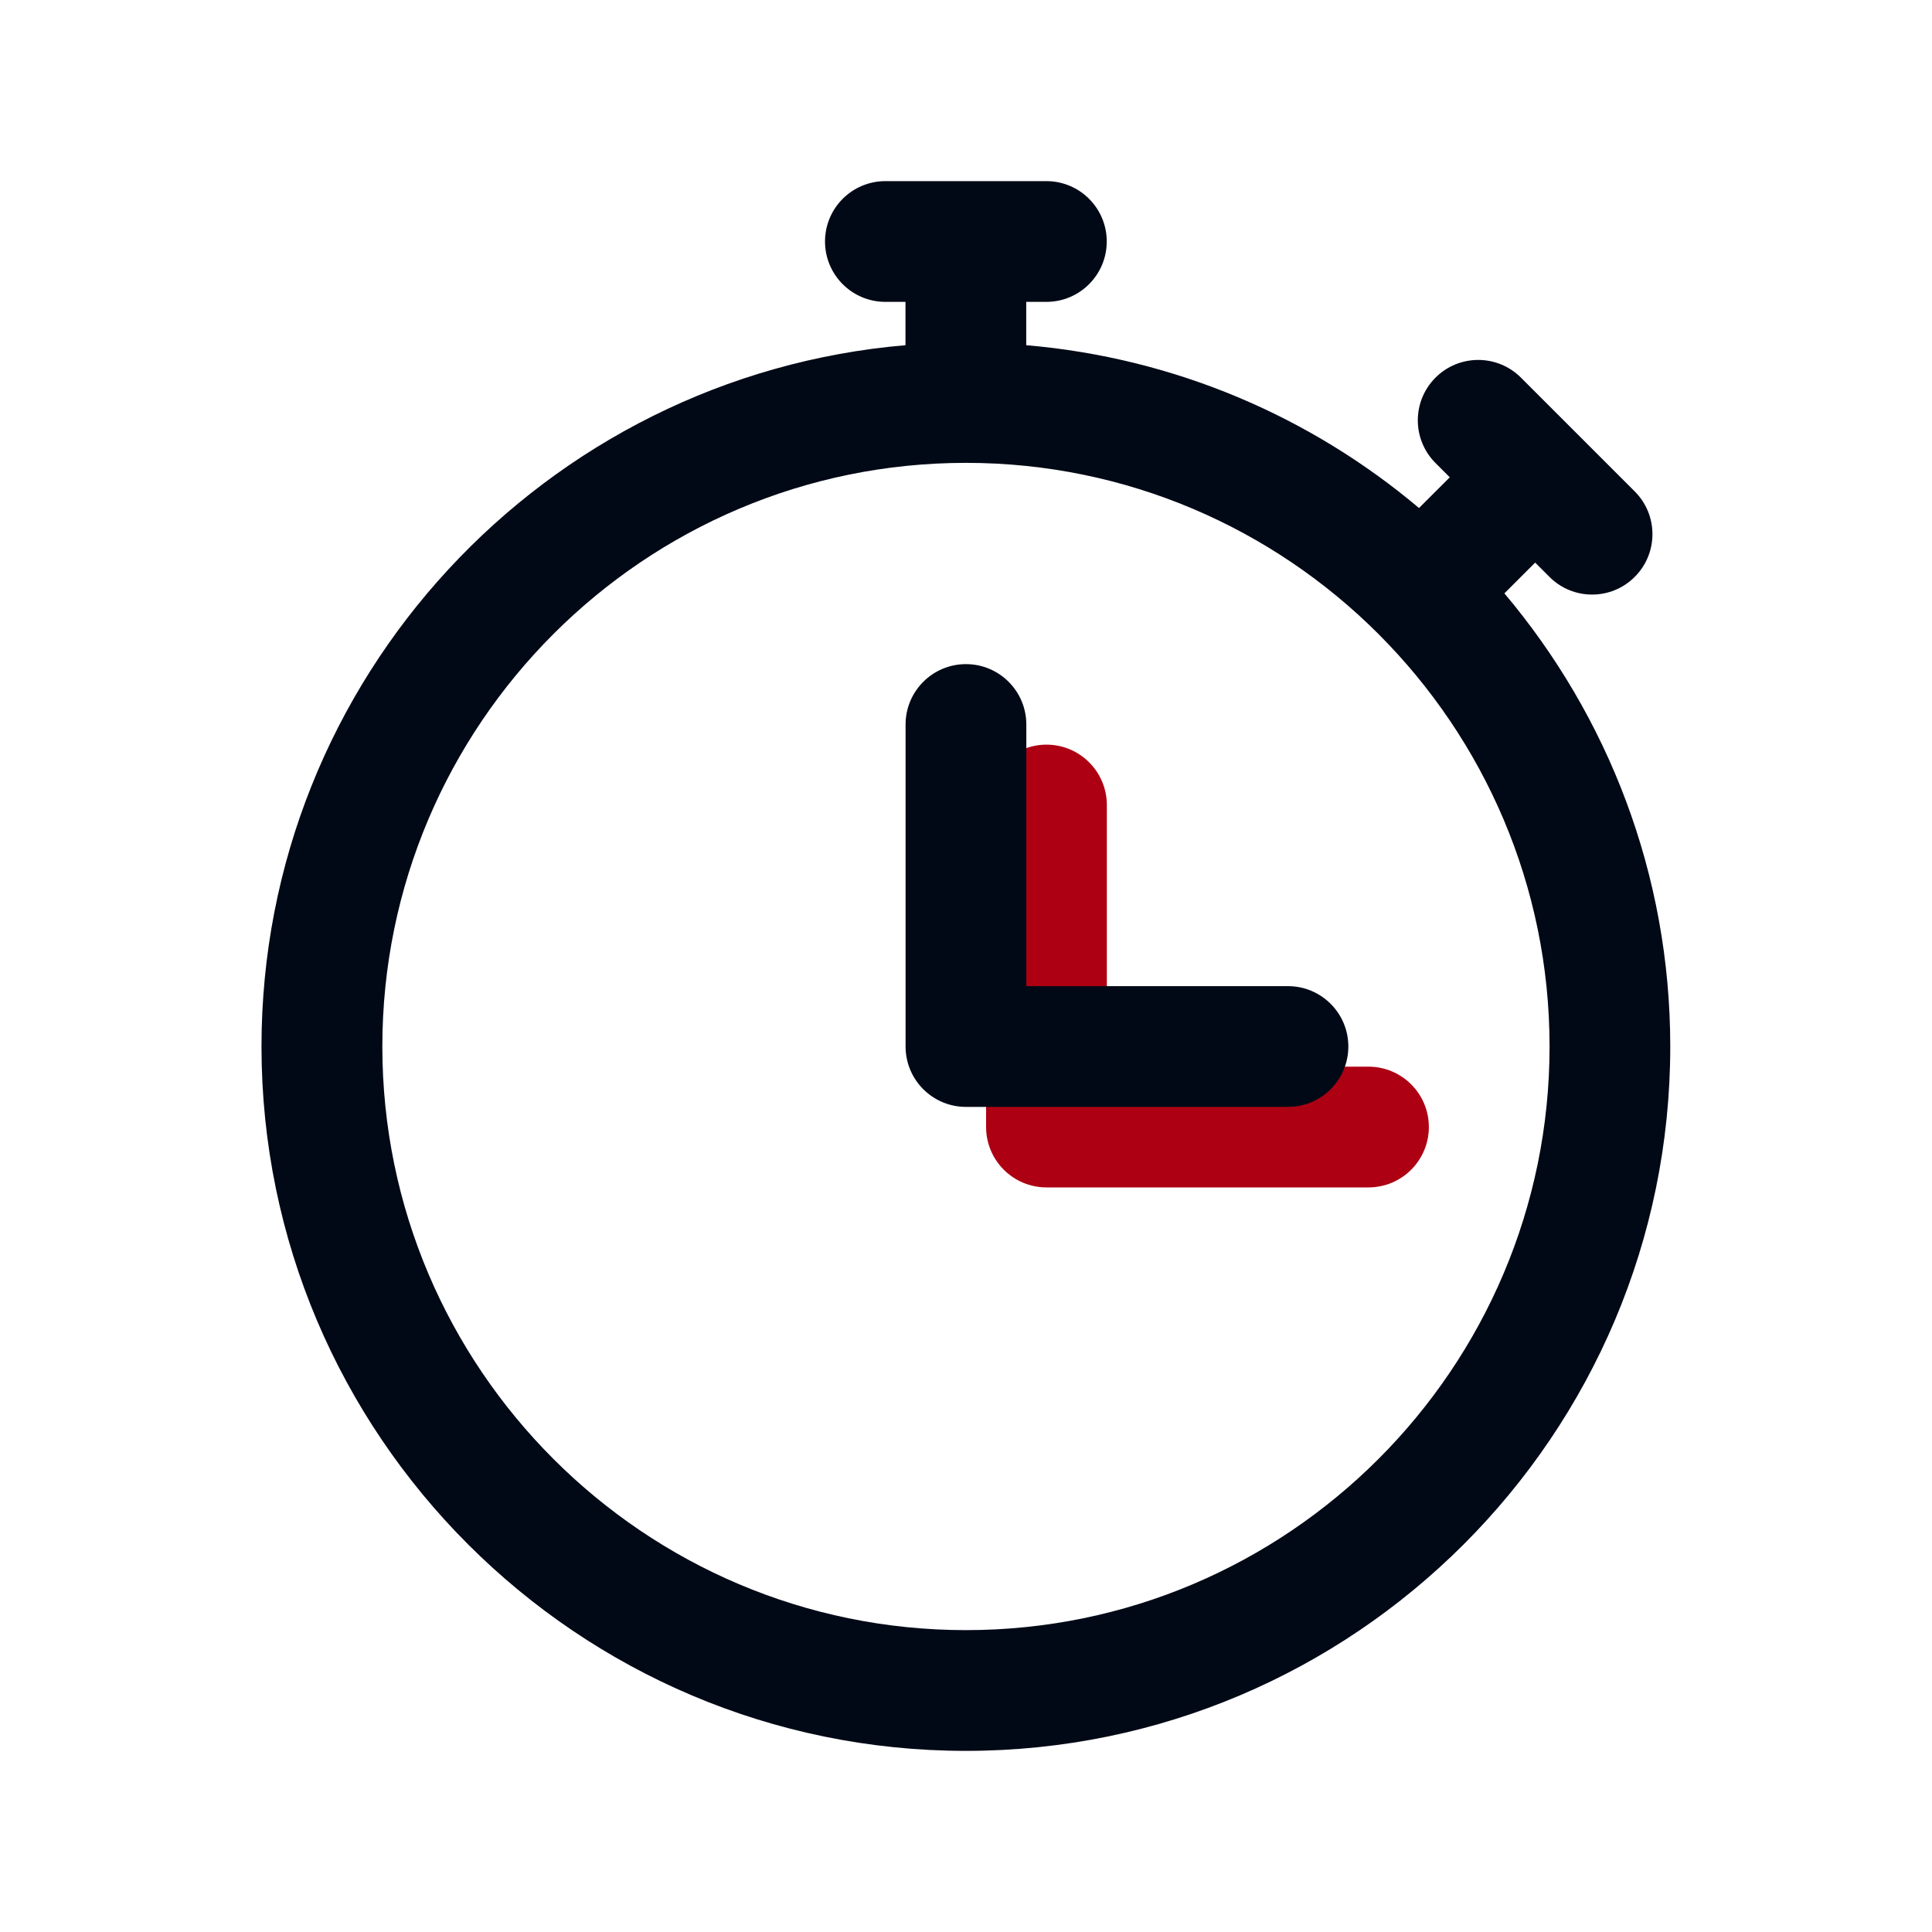 <svg width="40" height="40" viewBox="0 0 40 40" fill="none" xmlns="http://www.w3.org/2000/svg">
<path d="M28.333 24.584H21.666C20.976 24.584 20.416 24.024 20.416 23.334V16.667C20.416 15.977 20.976 15.417 21.666 15.417C22.356 15.417 22.916 15.977 22.916 16.667V22.084H28.333C29.023 22.084 29.583 22.644 29.583 23.334C29.583 24.024 29.023 24.584 28.333 24.584Z" fill="#AD0013"/>
<path d="M31.147 12.285L31.784 11.648L32.079 11.943C32.322 12.187 32.642 12.31 32.962 12.31C33.282 12.31 33.602 12.188 33.846 11.943C34.334 11.455 34.334 10.663 33.846 10.175L31.489 7.818C31.001 7.33 30.209 7.33 29.721 7.818C29.232 8.307 29.232 9.098 29.721 9.587L30.016 9.882L29.379 10.518C27.141 8.632 24.331 7.41 21.247 7.147V6.25H21.664C22.354 6.25 22.914 5.69 22.914 5C22.914 4.31 22.354 3.75 21.664 3.75H18.331C17.641 3.75 17.081 4.31 17.081 5C17.081 5.69 17.641 6.25 18.331 6.25H18.747V7.147C11.289 7.783 5.414 14.047 5.414 21.667C5.414 29.708 11.956 36.25 19.997 36.25C28.039 36.25 34.581 29.708 34.581 21.667C34.581 18.095 33.287 14.823 31.147 12.285ZM19.999 33.75C13.336 33.75 7.916 28.33 7.916 21.667C7.916 15.003 13.336 9.583 19.999 9.583C26.662 9.583 32.082 15.003 32.082 21.667C32.082 28.33 26.662 33.75 19.999 33.75ZM26.666 22.917H19.999C19.309 22.917 18.749 22.357 18.749 21.667V15C18.749 14.31 19.309 13.75 19.999 13.75C20.689 13.75 21.249 14.31 21.249 15V20.417H26.666C27.356 20.417 27.916 20.977 27.916 21.667C27.916 22.357 27.356 22.917 26.666 22.917Z" fill="#010916"/>
</svg>
